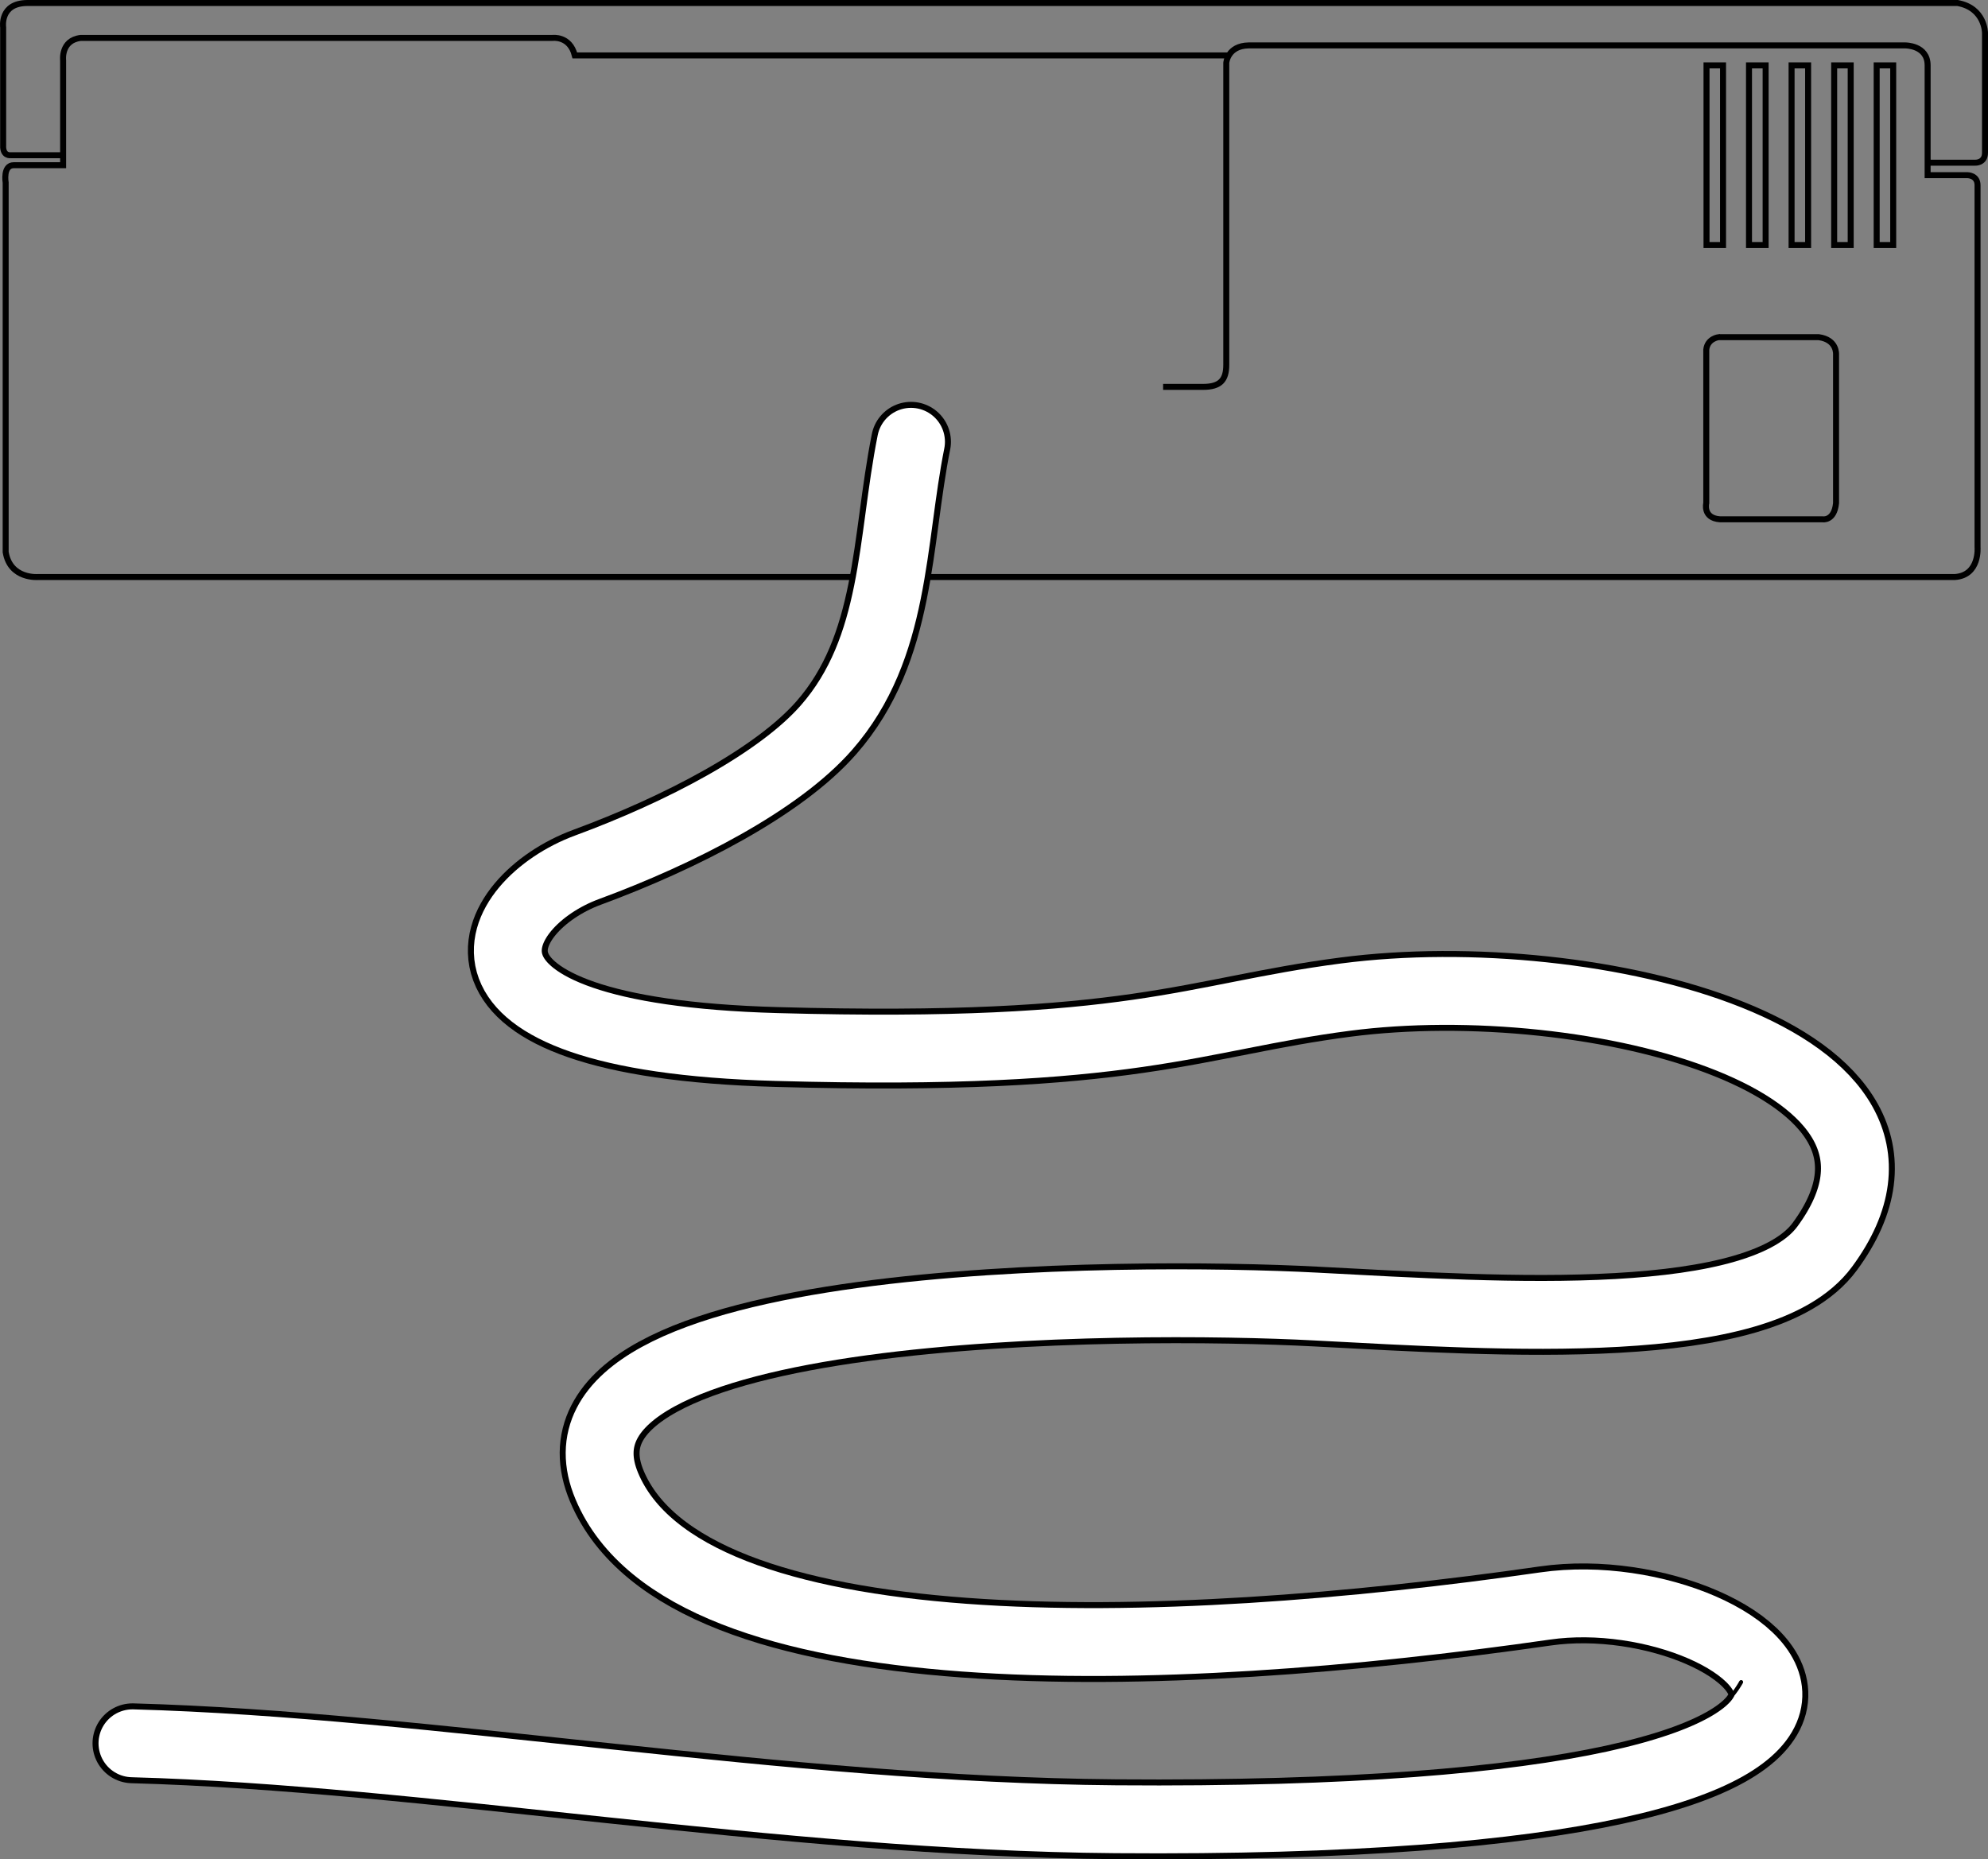 <svg xmlns="http://www.w3.org/2000/svg" width="99.574" height="93.139"><rect width="100%" height="100%" fill="#808080" stroke="none"/><path fill="none" stroke="#000" stroke-miterlimit="10" stroke-width=".3" d="M96.549 8.15h2.375s.5.031.5-.5v-6s0-1.25-1.375-1.5H1.377C-.025.15.158 1.369.158 1.369v5.906c-.027.562.375.5.375.5h2.645"/><path fill="none" stroke="#000" stroke-miterlimit="10" stroke-width=".3" d="M61.545 2.775H28.79c-.25-1-1.125-.875-1.125-.875H4.037c-1 .125-.875 1.125-.875 1.125v5.25H.69c-.558 0-.406.875-.406.875v18.504c.223 1.375 1.63 1.25 1.63 1.25h96.01c1.25-.094 1.126-1.5 1.126-1.5V9.275c0-.5-.5-.5-.5-.5h-2v-5.5c0-1.016-1.125-1-1.125-1h-32.88c-1.062.016-1.124.875-1.124.875v15.125c0 .75-.29 1.105-1.164 1.105h-2"/><path fill="none" stroke="#000" stroke-miterlimit="10" stroke-width=".3" d="M88.436 12.275v-9h-.833v9zm-2.133 0v-9h-.828v9zm4.261 0v-9h-.828v9zm2.133 0v-9h-.828v9zm2.129 0v-9h-.828v9zm-8.738 4.613h5c.941.125.875.875.875.875v7.438c-.09.922-.684.812-.684.812H86.15c-.875-.062-.687-.812-.687-.812v-7.688c.062-.562.625-.625.625-.625zm0 0"/><path fill="none" stroke="#000" stroke-linecap="round" stroke-miterlimit="10" stroke-width="4" d="M45.63 22.13c-1 5-.734 10.317-4.234 14.317-2.375 2.715-7.308 5.27-12 7-4.84 1.789-8.5 8.5 9.5 9s20.754-1.492 28.5-2.5c12.266-1.598 30.973 3.043 24 12.5-3.21 4.355-16 3.5-25.5 3-9.207-.485-39.5-.5-35.5 9s28.032 8.73 47 6c10.692-1.54 26.13 11.058-21.511 10.683-16.75-.132-34.461-3.402-49.25-3.804"/><path fill="none" stroke="#fff" stroke-linecap="round" stroke-miterlimit="10" stroke-width="3.4" d="M45.63 22.13c-1 5-.734 10.317-4.234 14.317-2.375 2.715-7.308 5.27-12 7-4.84 1.789-8.5 8.5 9.5 9s20.754-1.492 28.5-2.5c12.266-1.598 30.973 3.043 24 12.5-3.21 4.355-16 3.5-25.5 3-9.207-.485-39.5-.5-35.5 9s28.032 8.73 47 6c10.692-1.54 26.13 11.058-21.511 10.683-16.75-.132-34.461-3.402-49.25-3.804"/><path fill="none" stroke="#000" stroke-linecap="round" stroke-miterlimit="10" stroke-width=".2" d="M86.459 85.197c.375-.25.75-.938.75-.938"/></svg>
